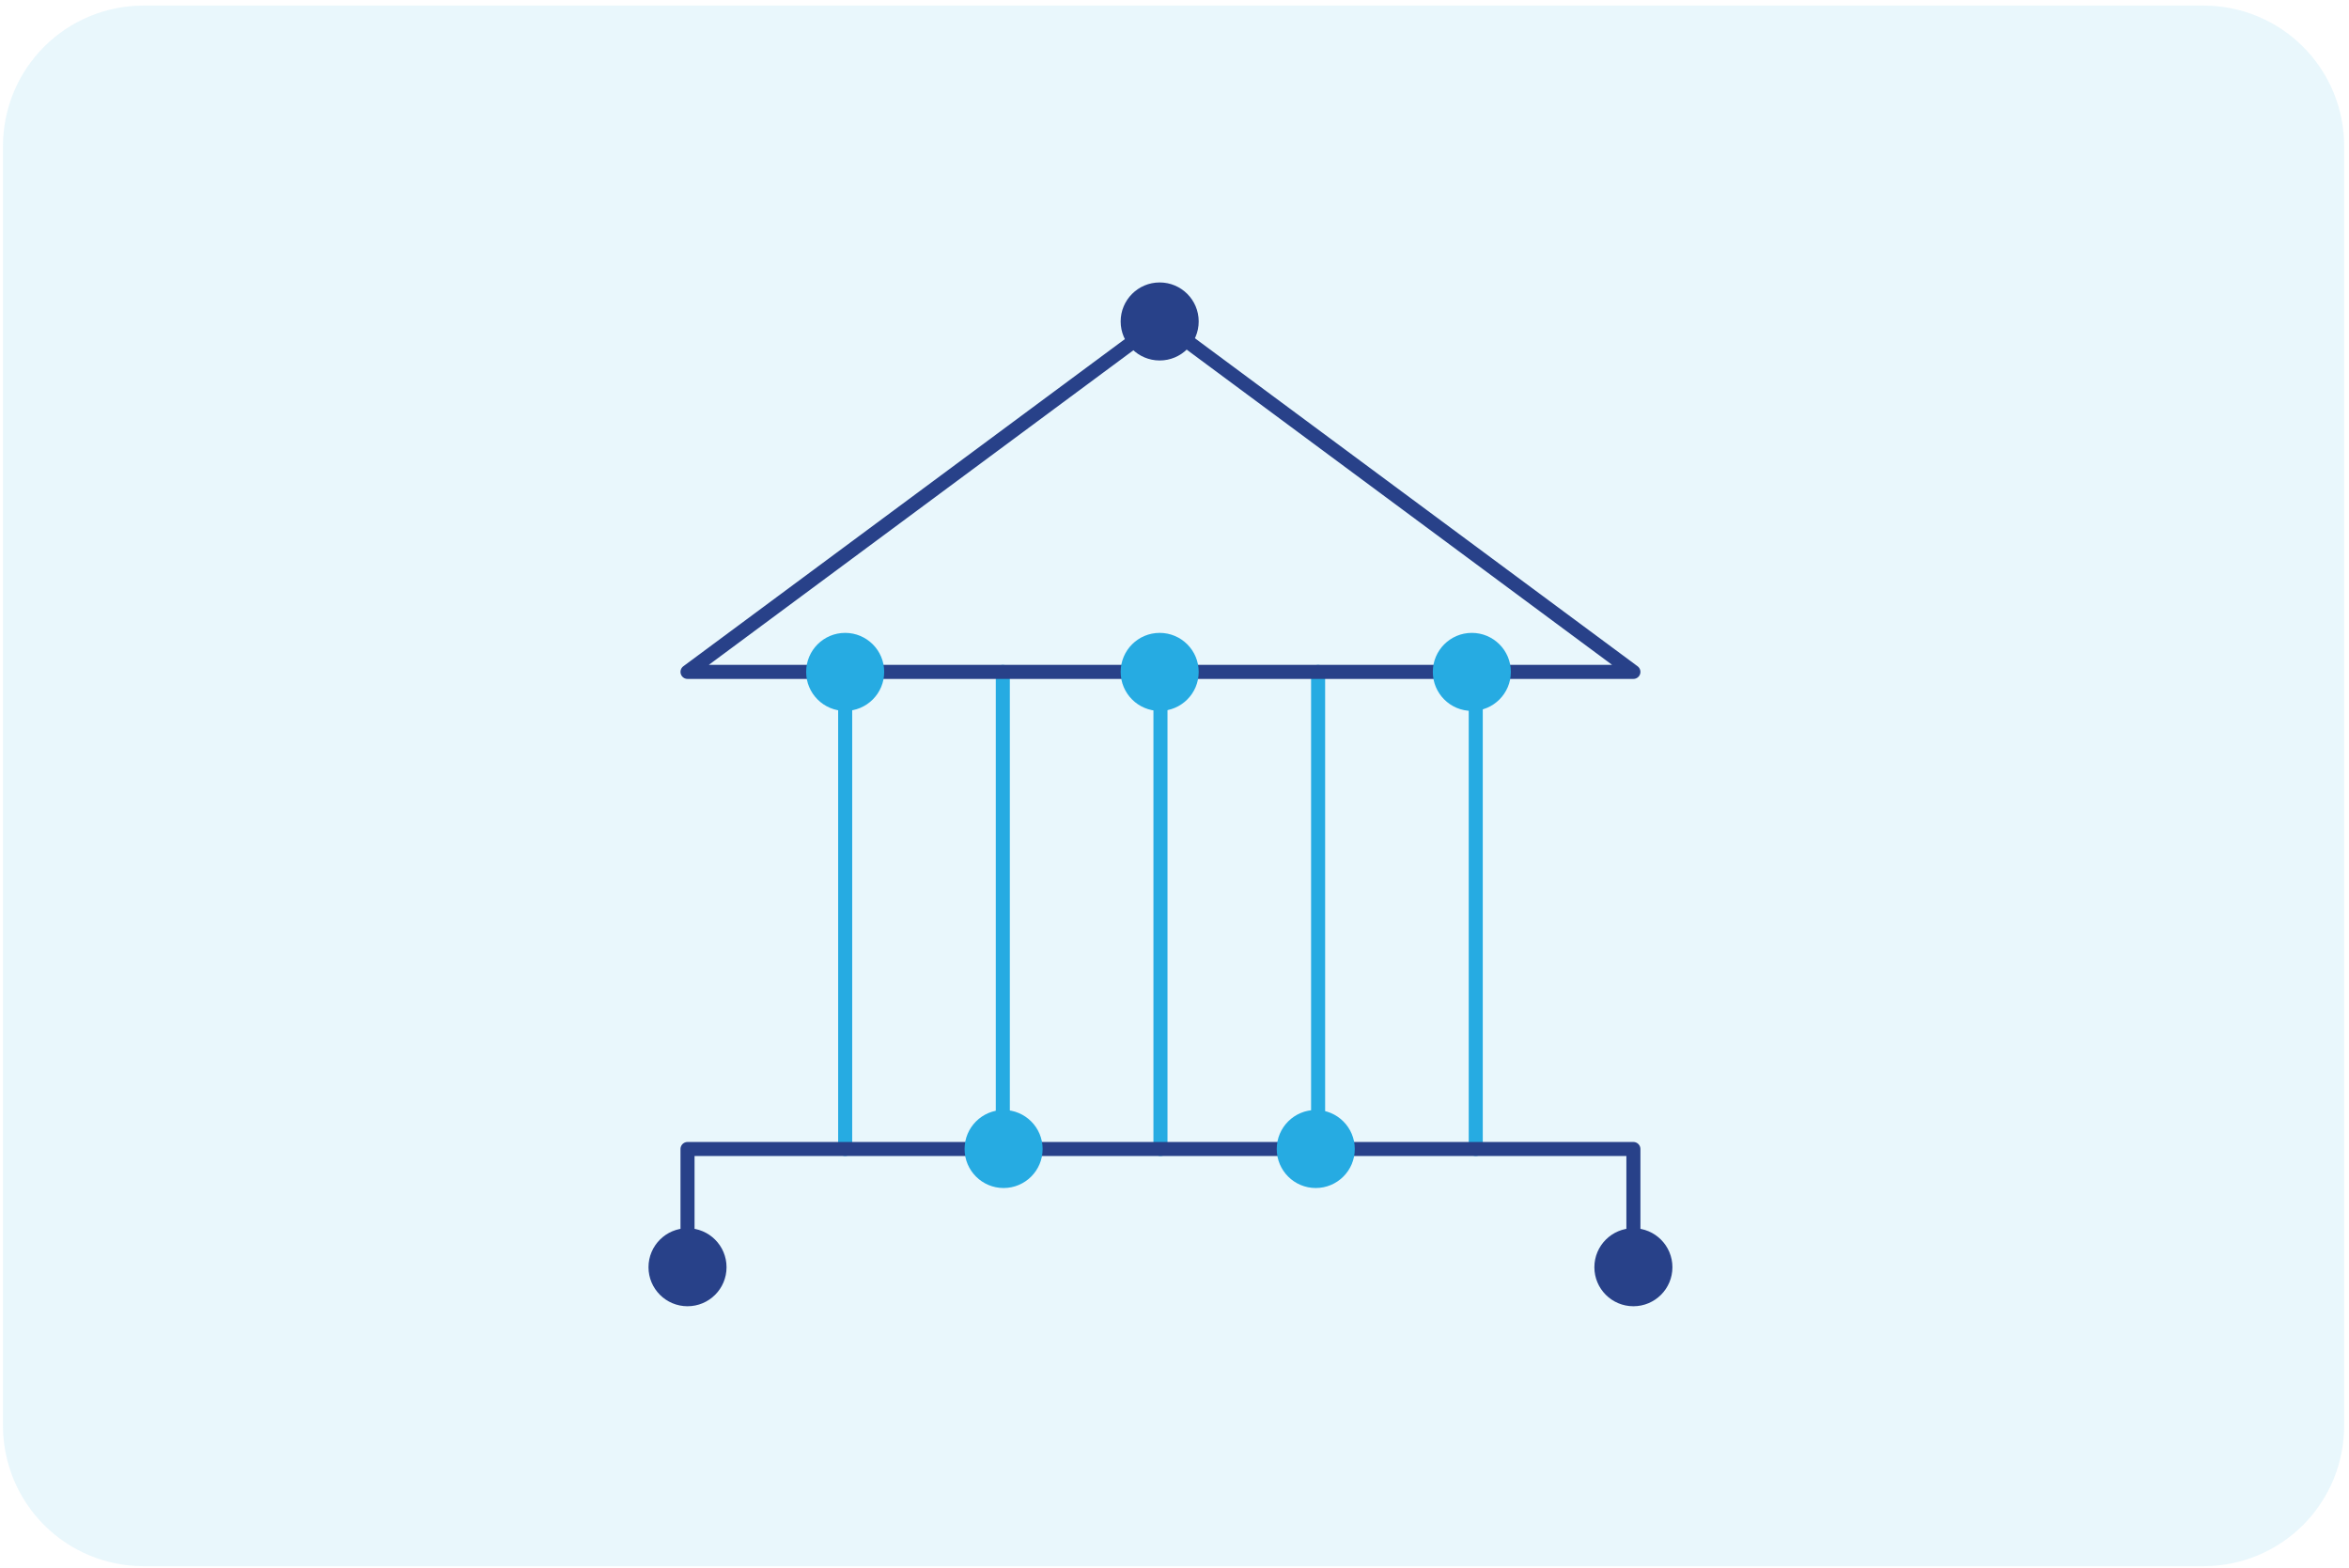 <svg xmlns="http://www.w3.org/2000/svg" xmlns:xlink="http://www.w3.org/1999/xlink" xmlns:serif="http://www.serif.com/" width="100%" height="100%" viewBox="0 0 301 201" xml:space="preserve" style="fill-rule:evenodd;clip-rule:evenodd;stroke-linecap:round;stroke-linejoin:round;stroke-miterlimit:1.5;"><rect id="industry-1.1" x="0.381" y="0.715" width="300" height="200" style="fill:none;"></rect><clipPath id="_clip1"><rect x="0.381" y="0.715" width="300" height="200"></rect></clipPath><g clip-path="url(#_clip1)"><path d="M148.701,86.107l0,61.144" style="fill:none;stroke:#27abe2;stroke-width:1.8px;"></path><path d="M108.3,86.107l-0,61.144" style="fill:none;stroke:#27abe2;stroke-width:1.8px;"></path><path d="M168.902,86.107l-0,61.144" style="fill:none;stroke:#27abe2;stroke-width:1.8px;"></path><path d="M128.5,86.107l0,61.144" style="fill:none;stroke:#27abe2;stroke-width:1.8px;"></path><path d="M189.102,86.107l0,61.144" style="fill:none;stroke:#27abe2;stroke-width:1.8px;"></path><circle cx="148.601" cy="41.197" r="5" style="fill:#29357f;"></circle><path d="M209.303,86.107l-121.204,-0l60.602,-44.91l60.602,44.91Z" style="fill:none;stroke:#29357f;stroke-width:1.8px;"></path><circle cx="108.3" cy="86.107" r="5" style="fill:#27abe2;"></circle><circle cx="148.601" cy="86.107" r="5" style="fill:#27abe2;"></circle><circle cx="188.601" cy="86.107" r="5" style="fill:#27abe2;"></circle><path d="M88.099,162.402l-0,-15.151l121.204,0l0,15.151" style="fill:none;stroke:#29357f;stroke-width:1.8px;"></path><circle cx="209.303" cy="162.402" r="5" style="fill:#29357f;"></circle><circle cx="88.099" cy="162.402" r="5" style="fill:#29357f;"></circle><circle cx="128.601" cy="147.251" r="5" style="fill:#27abe2;"></circle><circle cx="168.601" cy="147.251" r="5" style="fill:#27abe2;"></circle><path d="M149.683,0.715c0,-0 92.713,-0 132.698,-0c4.774,-0 9.352,1.896 12.728,5.272c3.376,3.375 5.272,7.954 5.272,12.728c0,37.994 0,126.005 0,164c0,4.773 -1.896,9.352 -5.272,12.728c-3.376,3.375 -7.954,5.272 -12.728,5.272c-53.41,-0 -210.59,-0 -264,-0c-4.774,-0 -9.352,-1.897 -12.728,-5.272c-3.376,-3.376 -5.272,-7.955 -5.272,-12.728c0,-37.995 0,-126.006 0,-164c0,-4.774 1.896,-9.353 5.272,-12.728c3.376,-3.376 7.954,-5.272 12.728,-5.272c39.705,-0 131.302,-0 131.302,-0" style="fill:#27abe2;fill-opacity:0.1;"></path></g></svg>